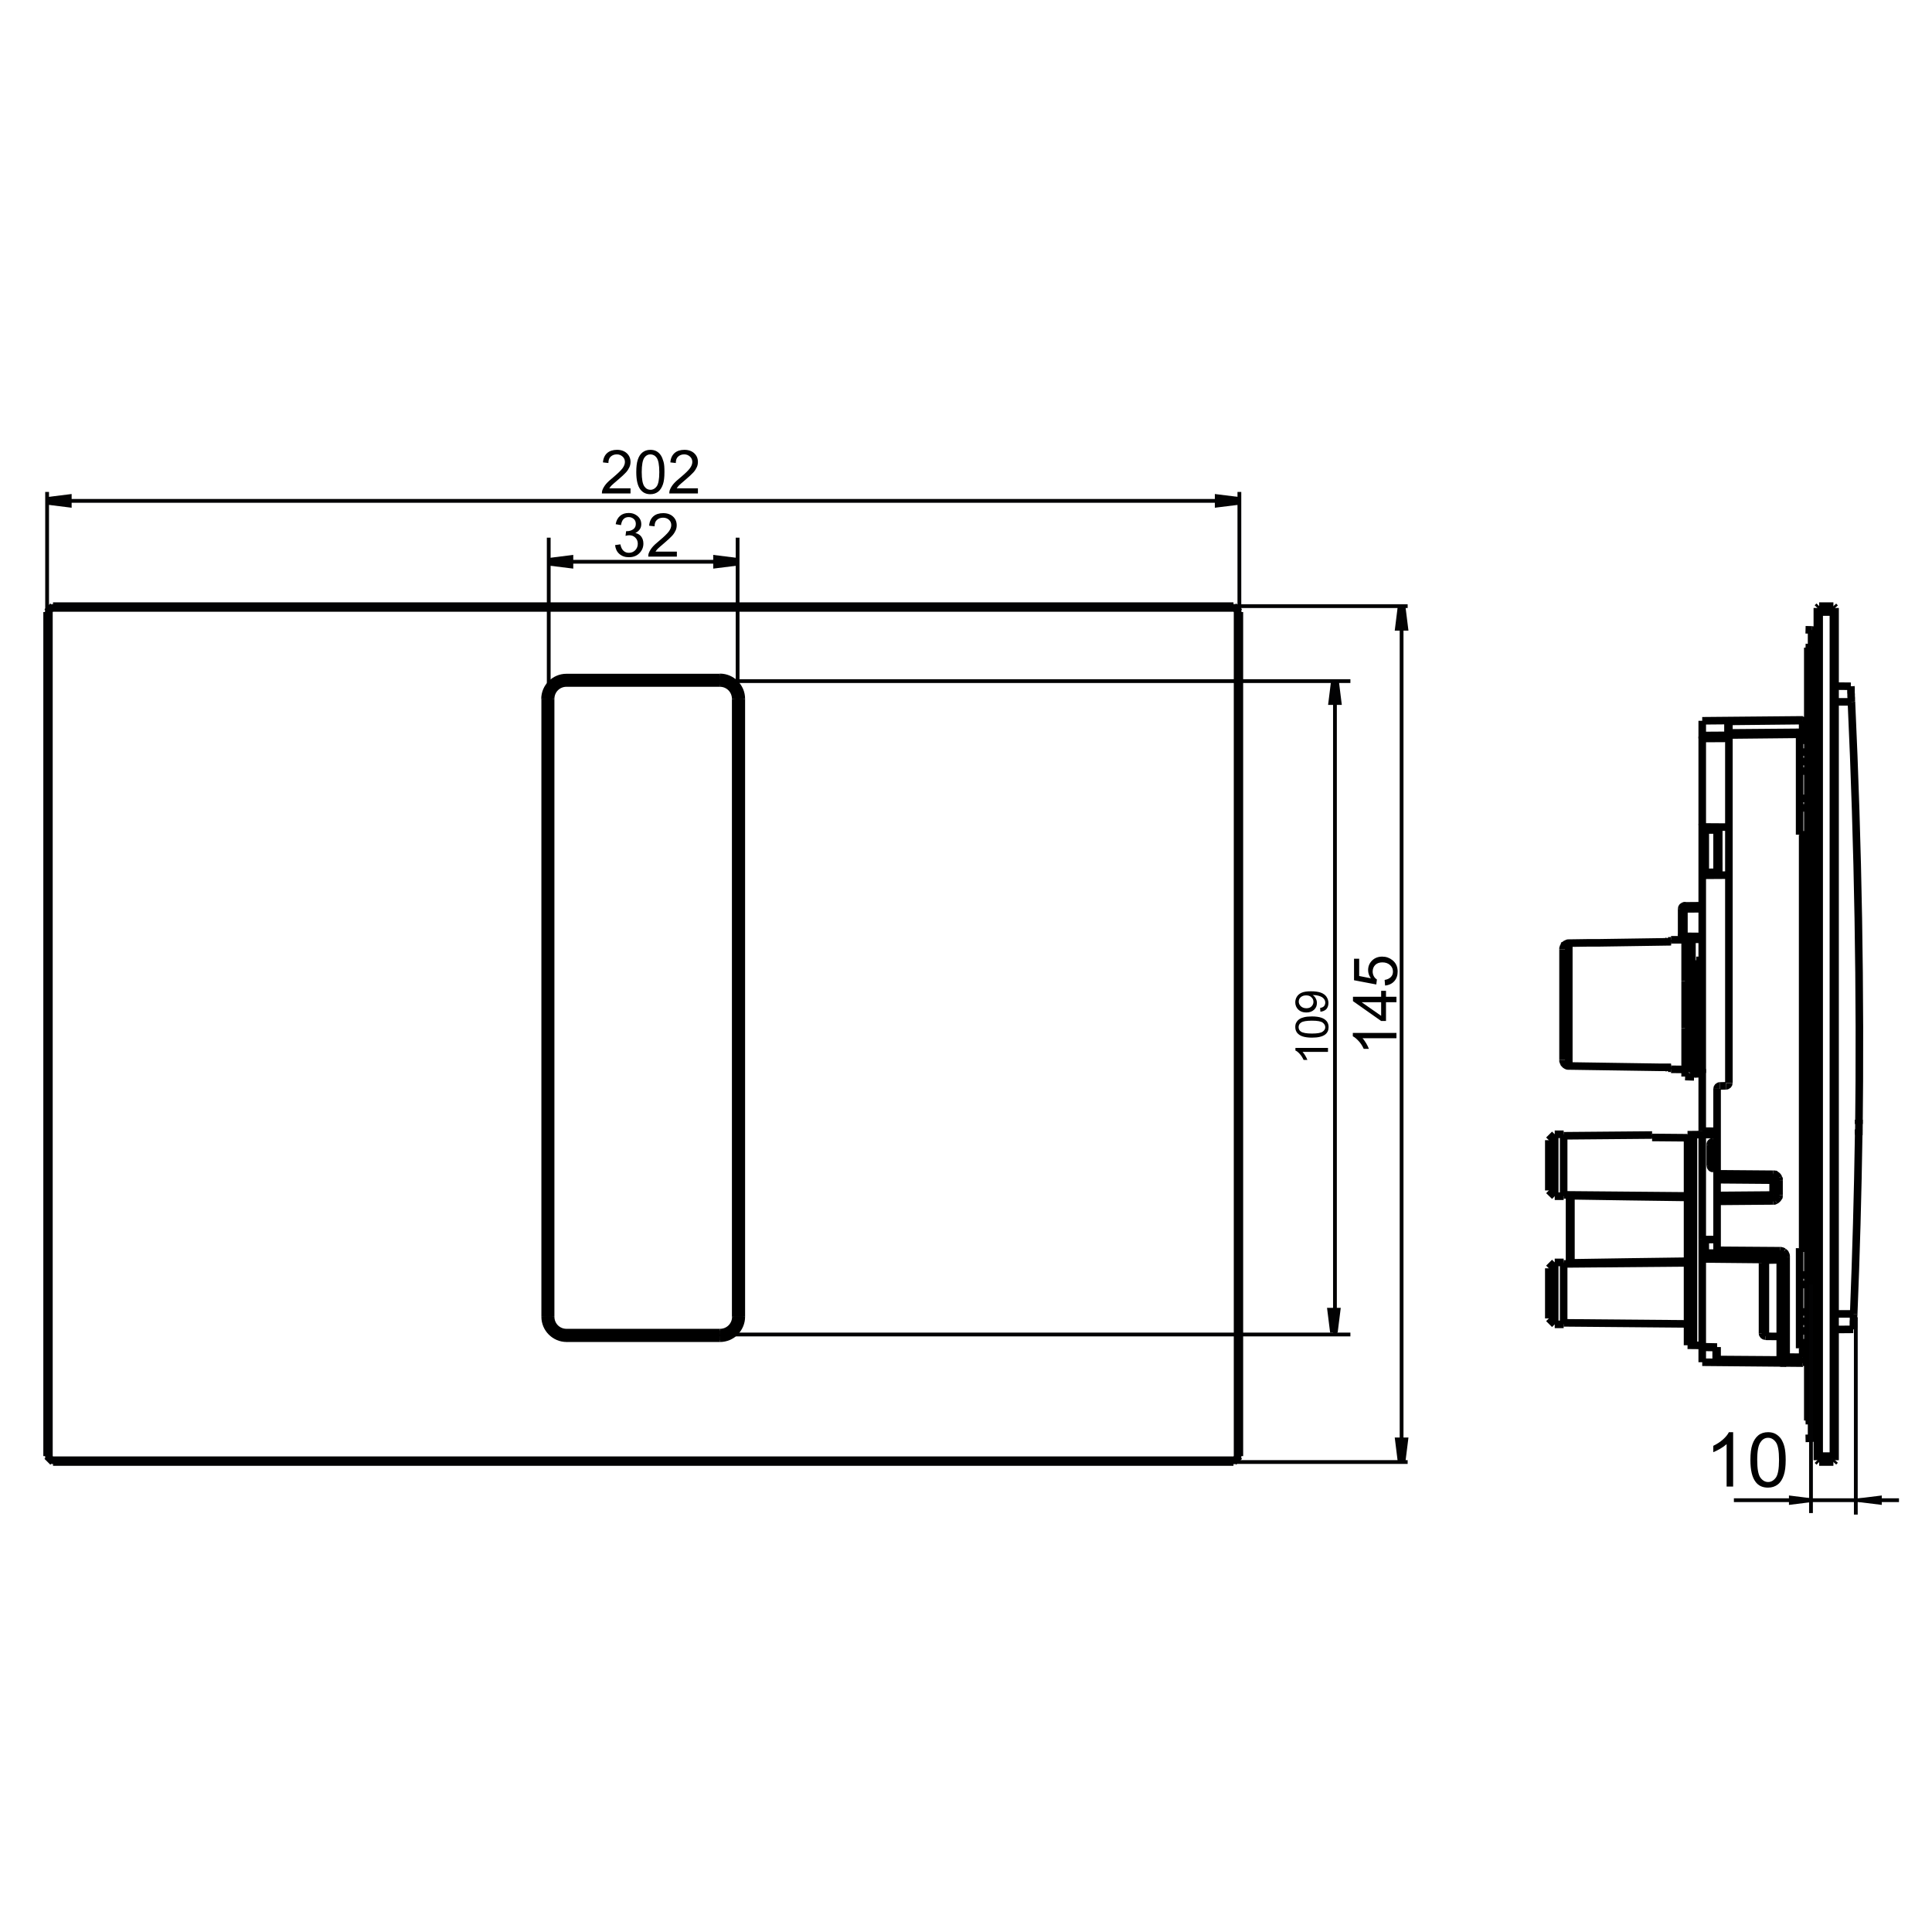 <?xml version="1.0" encoding="utf-8"?>
<!-- Generator: Adobe Illustrator 27.0.1, SVG Export Plug-In . SVG Version: 6.00 Build 0)  -->
<svg version="1.1" id="Ebene_1" xmlns="http://www.w3.org/2000/svg" xmlns:xlink="http://www.w3.org/1999/xlink" x="0px" y="0px"
	 viewBox="0 0 127.56 127.56" style="enable-background:new 0 0 127.56 127.56;" xml:space="preserve">
<style type="text/css">
	.st0{fill:none;stroke:#000000;stroke-width:0.5;stroke-miterlimit:2;}
	.st1{fill:#020203;}
	.st2{fill:none;stroke:#020203;stroke-width:0.5;stroke-miterlimit:2;}
	.st3{fill:none;stroke:#020203;stroke-width:0.25;stroke-miterlimit:2;}
	.st4{fill:none;stroke:#000000;stroke-width:0.75;stroke-miterlimit:2;}
	.st5{fill:none;stroke:#000000;stroke-miterlimit:2;}
</style>
<line class="st0" x1="102.65" y1="87.44" x2="103.24" y2="87.44"/>
<line class="st0" x1="102.65" y1="83.35" x2="103.24" y2="83.35"/>
<line class="st0" x1="102.65" y1="78.98" x2="103.24" y2="78.98"/>
<line class="st0" x1="102.65" y1="74.89" x2="103.24" y2="74.89"/>
<line class="st0" x1="110.13" y1="62.12" x2="110" y2="62.19"/>
<line class="st0" x1="110.13" y1="70.53" x2="110.33" y2="70.53"/>
<line class="st0" x1="103.24" y1="87.44" x2="103.24" y2="83.35"/>
<line class="st0" x1="103.24" y1="78.98" x2="103.24" y2="74.89"/>
<line class="st0" x1="111.26" y1="67.72" x2="111.61" y2="67.73"/>
<line class="st0" x1="110" y1="70.47" x2="110.13" y2="70.53"/>
<line class="st0" x1="111.26" y1="64.93" x2="111.61" y2="64.93"/>
<line class="st0" x1="111.26" y1="67.88" x2="111.26" y2="64.78"/>
<line class="st0" x1="110.33" y1="62.12" x2="110.13" y2="62.12"/>
<g>
	<path d="M41.63,32.24v0.34h-1.89c0-0.08,0.01-0.17,0.04-0.24c0.05-0.13,0.13-0.26,0.23-0.38s0.26-0.27,0.46-0.43
		c0.31-0.26,0.52-0.46,0.63-0.61s0.16-0.29,0.16-0.42c0-0.14-0.05-0.26-0.15-0.35S40.89,30,40.73,30c-0.17,0-0.3,0.05-0.41,0.15
		s-0.15,0.24-0.15,0.42l-0.36-0.04c0.02-0.27,0.12-0.48,0.28-0.62s0.38-0.21,0.65-0.21c0.27,0,0.49,0.08,0.65,0.23
		s0.24,0.34,0.24,0.57c0,0.11-0.02,0.23-0.07,0.34s-0.12,0.23-0.23,0.35s-0.29,0.29-0.54,0.5c-0.21,0.18-0.35,0.3-0.41,0.36
		s-0.11,0.13-0.15,0.19H41.63z"/>
	<path d="M42.01,31.17c0-0.34,0.03-0.61,0.1-0.82s0.17-0.37,0.31-0.48s0.31-0.17,0.52-0.17c0.15,0,0.29,0.03,0.4,0.09
		s0.21,0.15,0.29,0.27s0.13,0.26,0.18,0.43s0.06,0.39,0.06,0.68c0,0.34-0.03,0.61-0.1,0.81s-0.17,0.37-0.31,0.48
		s-0.31,0.17-0.52,0.17c-0.28,0-0.49-0.1-0.65-0.3C42.1,32.09,42.01,31.7,42.01,31.17z M42.37,31.17c0,0.47,0.06,0.78,0.17,0.94
		s0.25,0.23,0.41,0.23s0.3-0.08,0.41-0.23s0.17-0.47,0.17-0.94c0-0.47-0.06-0.78-0.17-0.94S43.1,30,42.94,30
		c-0.16,0-0.29,0.07-0.39,0.21C42.43,30.37,42.37,30.7,42.37,31.17z"/>
	<path d="M46.08,32.24v0.34h-1.89c0-0.08,0.01-0.17,0.04-0.24c0.05-0.13,0.13-0.26,0.23-0.38s0.26-0.27,0.46-0.43
		c0.31-0.26,0.52-0.46,0.63-0.61s0.16-0.29,0.16-0.42c0-0.14-0.05-0.26-0.15-0.35S45.34,30,45.18,30c-0.17,0-0.3,0.05-0.41,0.15
		s-0.15,0.24-0.15,0.42l-0.36-0.04c0.02-0.27,0.12-0.48,0.28-0.62s0.38-0.21,0.65-0.21c0.27,0,0.49,0.08,0.65,0.23
		s0.24,0.34,0.24,0.57c0,0.11-0.02,0.23-0.07,0.34s-0.12,0.23-0.23,0.35s-0.29,0.29-0.54,0.5c-0.21,0.18-0.35,0.3-0.41,0.36
		s-0.11,0.13-0.15,0.19H46.08z"/>
</g>
<polygon class="st1" points="3.11,33.07 4.48,32.9 4.48,33.24 "/>
<polygon class="st2" points="3.11,33.07 4.48,32.9 4.48,33.24 "/>
<polygon class="st1" points="81.83,33.07 80.46,33.24 80.46,32.9 "/>
<polygon class="st2" points="81.83,33.07 80.46,33.24 80.46,32.9 "/>
<g>
	<path d="M92.2,68.2v0.35h-2.24c0.08,0.08,0.16,0.2,0.24,0.33s0.14,0.26,0.18,0.37h-0.34c-0.09-0.2-0.2-0.37-0.34-0.52
		s-0.26-0.25-0.38-0.31V68.2H92.2z"/>
	<path d="M92.2,66.17h-0.69v1.24h-0.32l-1.86-1.31v-0.29h1.86v-0.39h0.32v0.39h0.69V66.17z M91.19,66.17H89.9l1.29,0.9V66.17z"/>
	<path d="M91.45,65.07l-0.03-0.37c0.18-0.03,0.31-0.09,0.41-0.19s0.14-0.22,0.14-0.36c0-0.17-0.06-0.31-0.19-0.43
		s-0.3-0.18-0.51-0.18c-0.2,0-0.36,0.06-0.47,0.17s-0.17,0.26-0.17,0.44c0,0.11,0.03,0.22,0.08,0.31s0.12,0.16,0.2,0.21l-0.04,0.33
		l-1.47-0.28v-1.42h0.34v1.14l0.77,0.15c-0.12-0.17-0.18-0.35-0.18-0.54c0-0.25,0.09-0.46,0.26-0.63s0.4-0.26,0.67-0.26
		c0.26,0,0.48,0.08,0.67,0.23c0.23,0.18,0.35,0.43,0.35,0.75c0,0.26-0.07,0.47-0.22,0.64S91.69,65.05,91.45,65.07z"/>
</g>
<polygon class="st1" points="92.54,40.02 92.71,41.39 92.37,41.39 "/>
<polygon class="st2" points="92.54,40.02 92.71,41.39 92.37,41.39 "/>
<polygon class="st1" points="92.54,96.53 92.37,95.16 92.71,95.16 "/>
<polygon class="st2" points="92.54,96.53 92.37,95.16 92.71,95.16 "/>
<g>
	<path d="M40.61,35.99l0.35-0.05c0.04,0.2,0.11,0.34,0.21,0.43s0.22,0.13,0.35,0.13c0.17,0,0.31-0.06,0.42-0.17s0.17-0.26,0.17-0.43
		c0-0.16-0.05-0.29-0.16-0.4s-0.24-0.16-0.4-0.16c-0.07,0-0.15,0.01-0.25,0.04l0.04-0.31c0.02,0,0.04,0,0.06,0
		c0.15,0,0.28-0.04,0.4-0.12s0.18-0.2,0.18-0.36c0-0.13-0.04-0.24-0.13-0.32s-0.2-0.13-0.34-0.13c-0.14,0-0.25,0.04-0.34,0.13
		S41.03,34.5,41,34.67l-0.35-0.06c0.04-0.24,0.14-0.42,0.29-0.55s0.34-0.19,0.57-0.19c0.16,0,0.3,0.03,0.43,0.1s0.23,0.16,0.3,0.27
		s0.1,0.24,0.1,0.37c0,0.12-0.03,0.24-0.1,0.34s-0.16,0.18-0.29,0.24c0.17,0.04,0.3,0.12,0.39,0.24s0.14,0.28,0.14,0.46
		c0,0.25-0.09,0.46-0.27,0.64s-0.41,0.26-0.69,0.26c-0.25,0-0.46-0.07-0.63-0.22S40.64,36.23,40.61,35.99z"/>
	<path d="M44.69,36.41v0.34h-1.89c0-0.08,0.01-0.17,0.04-0.24c0.05-0.13,0.13-0.26,0.23-0.38s0.26-0.27,0.46-0.43
		c0.31-0.26,0.52-0.46,0.63-0.61s0.16-0.29,0.16-0.42c0-0.14-0.05-0.26-0.15-0.35s-0.23-0.14-0.39-0.14c-0.17,0-0.3,0.05-0.41,0.15
		s-0.15,0.24-0.15,0.42l-0.36-0.04c0.02-0.27,0.12-0.48,0.28-0.62s0.38-0.21,0.65-0.21c0.27,0,0.49,0.08,0.65,0.23
		s0.24,0.34,0.24,0.57c0,0.11-0.02,0.23-0.07,0.34s-0.12,0.23-0.23,0.35s-0.29,0.29-0.54,0.5c-0.21,0.18-0.35,0.3-0.41,0.36
		s-0.11,0.13-0.15,0.19H44.69z"/>
</g>
<polygon class="st1" points="36.23,37.09 37.6,36.92 37.6,37.26 "/>
<polygon class="st2" points="36.23,37.09 37.6,36.92 37.6,37.26 "/>
<polygon class="st1" points="48.7,37.09 47.34,37.26 47.34,36.92 "/>
<polygon class="st2" points="48.7,37.09 47.34,37.26 47.34,36.92 "/>
<g>
	<path d="M87.68,69.19v0.26H86c0.06,0.06,0.12,0.15,0.18,0.25c0.06,0.1,0.11,0.2,0.14,0.28h-0.25c-0.07-0.15-0.15-0.28-0.25-0.39
		s-0.19-0.19-0.29-0.23v-0.17H87.68z"/>
	<path d="M86.62,68.51c-0.25,0-0.46-0.03-0.61-0.08c-0.16-0.05-0.27-0.13-0.36-0.23c-0.08-0.1-0.13-0.23-0.13-0.39
		c0-0.12,0.02-0.22,0.07-0.3c0.05-0.09,0.11-0.16,0.2-0.22c0.09-0.06,0.19-0.1,0.32-0.13c0.12-0.03,0.29-0.05,0.51-0.05
		c0.25,0,0.46,0.03,0.61,0.08c0.16,0.05,0.27,0.13,0.36,0.23c0.08,0.1,0.13,0.23,0.13,0.39c0,0.21-0.07,0.37-0.22,0.49
		C87.32,68.44,87.03,68.51,86.62,68.51z M86.62,68.24c0.35,0,0.59-0.04,0.7-0.12c0.12-0.08,0.18-0.18,0.18-0.3s-0.06-0.22-0.18-0.31
		c-0.12-0.08-0.35-0.12-0.7-0.12c-0.35,0-0.59,0.04-0.71,0.12c-0.12,0.08-0.17,0.18-0.17,0.31c0,0.12,0.05,0.22,0.15,0.29
		C86.03,68.2,86.27,68.24,86.62,68.24z"/>
	<path d="M87.18,66.8l-0.02-0.25c0.12-0.02,0.21-0.06,0.26-0.12c0.05-0.06,0.08-0.14,0.08-0.23c0-0.08-0.02-0.15-0.06-0.21
		c-0.04-0.06-0.09-0.11-0.15-0.15c-0.06-0.04-0.15-0.07-0.25-0.1c-0.11-0.03-0.21-0.04-0.32-0.04c-0.01,0-0.03,0-0.05,0
		c0.08,0.05,0.15,0.12,0.2,0.22c0.05,0.09,0.08,0.19,0.08,0.3c0,0.18-0.06,0.33-0.19,0.45s-0.3,0.18-0.51,0.18
		c-0.22,0-0.39-0.06-0.53-0.19c-0.13-0.13-0.2-0.29-0.2-0.48c0-0.14,0.04-0.27,0.11-0.38c0.08-0.12,0.18-0.2,0.32-0.26
		c0.14-0.06,0.34-0.09,0.6-0.09c0.27,0,0.49,0.03,0.66,0.09c0.16,0.06,0.29,0.15,0.37,0.27c0.08,0.12,0.13,0.26,0.13,0.41
		c0,0.17-0.05,0.31-0.14,0.41C87.48,66.72,87.35,66.78,87.18,66.8z M86.24,65.72c-0.15,0-0.27,0.04-0.36,0.12
		c-0.09,0.08-0.13,0.18-0.13,0.29c0,0.12,0.05,0.22,0.14,0.31c0.1,0.09,0.22,0.13,0.37,0.13c0.14,0,0.25-0.04,0.33-0.12
		c0.08-0.08,0.13-0.18,0.13-0.3c0-0.12-0.04-0.22-0.13-0.3C86.51,65.76,86.39,65.72,86.24,65.72z"/>
</g>
<polygon class="st2" points="88.07,87.96 87.9,86.6 88.24,86.6 "/>
<polygon class="st1" points="88.14,44.92 88.31,46.29 87.97,46.29 "/>
<polygon class="st2" points="88.14,44.92 88.31,46.29 87.97,46.29 "/>
<line class="st3" x1="3.11" y1="40.41" x2="3.11" y2="32.48"/>
<line class="st3" x1="81.44" y1="96.53" x2="92.94" y2="96.53"/>
<line class="st3" x1="47.54" y1="88.11" x2="89.16" y2="88.11"/>
<line class="st3" x1="36.23" y1="47.14" x2="36.23" y2="35.5"/>
<line class="st3" x1="48.7" y1="47.14" x2="48.7" y2="35.5"/>
<line class="st3" x1="47.54" y1="44.97" x2="89.16" y2="44.97"/>
<line class="st3" x1="81.44" y1="40.02" x2="92.94" y2="40.02"/>
<line class="st3" x1="36.86" y1="37.09" x2="47.86" y2="37.09"/>
<line class="st3" x1="3.11" y1="33.07" x2="81.83" y2="33.07"/>
<line class="st3" x1="81.83" y1="40.41" x2="81.83" y2="32.48"/>
<line class="st3" x1="88.14" y1="88.06" x2="88.14" y2="44.92"/>
<line class="st3" x1="92.54" y1="96.53" x2="92.54" y2="40.02"/>
<line class="st0" x1="117.93" y1="89.99" x2="117.54" y2="89.99"/>
<line class="st0" x1="117.54" y1="88.24" x2="116.56" y2="88.23"/>
<line class="st0" x1="117.54" y1="83.18" x2="116.56" y2="83.2"/>
<line class="st0" x1="109.08" y1="74.94" x2="103.24" y2="74.99"/>
<line class="st0" x1="112.39" y1="74.68" x2="113.37" y2="74.69"/>
<line class="st0" x1="111.85" y1="70.91" x2="112.4" y2="70.88"/>
<line class="st0" x1="110.33" y1="70.6" x2="111.26" y2="70.61"/>
<line class="st0" x1="111.26" y1="71.08" x2="111.85" y2="71.1"/>
<line class="st0" x1="103.2" y1="69.97" x2="103.2" y2="62.68"/>
<line class="st0" x1="103.58" y1="62.27" x2="103.58" y2="70.38"/>
<line class="st0" x1="111.26" y1="67.88" x2="111.61" y2="67.88"/>
<line class="st0" x1="109.08" y1="75.1" x2="109.08" y2="74.94"/>
<line class="st0" x1="111.26" y1="64.78" x2="111.61" y2="64.78"/>
<line class="st0" x1="110.33" y1="62.05" x2="110.33" y2="62.18"/>
<line class="st0" x1="110.33" y1="70.47" x2="110.33" y2="70.6"/>
<line class="st0" x1="111.26" y1="71.08" x2="111.26" y2="67.88"/>
<line class="st0" x1="111.26" y1="64.78" x2="111.26" y2="62.01"/>
<line class="st0" x1="111.85" y1="70.6" x2="111.85" y2="71.1"/>
<line class="st0" x1="110.33" y1="62.05" x2="111.26" y2="62.05"/>
<line class="st0" x1="112.39" y1="81.84" x2="112.39" y2="74.68"/>
<line class="st0" x1="118.82" y1="89.02" x2="118.82" y2="82.41"/>
<line class="st0" x1="118.82" y1="55.11" x2="118.82" y2="48.51"/>
<path class="st0" d="M119.19,90.1c-0.03-0.06-0.1-0.1-0.17-0.1"/>
<polyline class="st0" points="103.58,62.27 104.26,62.26 104.93,62.25 105.61,62.25 106.28,62.24 106.96,62.23 107.63,62.22 
	108.31,62.21 108.98,62.2 109.65,62.19 110.33,62.18 "/>
<polyline class="st0" points="110.33,70.47 109.65,70.47 108.98,70.46 108.31,70.45 107.63,70.44 106.96,70.43 106.28,70.42 
	105.61,70.41 104.93,70.4 104.26,70.39 103.58,70.38 "/>
<polyline class="st0" points="103.2,69.97 103.2,70 103.2,70.02 103.2,70.05 103.21,70.08 103.22,70.1 103.23,70.13 103.24,70.15 
	103.24,70.15 103.25,70.17 103.26,70.2 103.28,70.22 103.29,70.24 103.31,70.26 103.31,70.26 103.33,70.28 103.35,70.3 
	103.37,70.31 103.39,70.32 103.41,70.34 103.43,70.35 103.46,70.36 103.48,70.37 103.5,70.37 103.51,70.37 103.54,70.38 
	103.56,70.38 103.58,70.38 "/>
<polyline class="st0" points="103.58,62.27 103.56,62.27 103.54,62.28 103.51,62.28 103.5,62.28 103.48,62.29 103.46,62.3 
	103.43,62.31 103.41,62.32 103.39,62.33 103.37,62.34 103.35,62.36 103.33,62.38 103.31,62.39 103.31,62.4 103.29,62.42 
	103.28,62.44 103.26,62.46 103.25,62.48 103.24,62.5 103.24,62.51 103.23,62.53 103.22,62.55 103.21,62.58 103.2,62.61 103.2,62.63 
	103.2,62.66 103.2,62.68 "/>
<line class="st2" x1="3.5" y1="96.53" x2="3.11" y2="96.14"/>
<line class="st2" x1="3.11" y1="40.41" x2="3.5" y2="40.02"/>
<line class="st2" x1="3.11" y1="40.41" x2="3.11" y2="96.14"/>
<line class="st2" x1="3.23" y1="40.3" x2="3.23" y2="96.26"/>
<line class="st2" x1="3.5" y1="96.53" x2="81.44" y2="96.53"/>
<line class="st2" x1="3.38" y1="96.41" x2="81.55" y2="96.41"/>
<line class="st4" x1="47.54" y1="88.23" x2="37.4" y2="88.23"/>
<line class="st4" x1="47.54" y1="88.11" x2="37.4" y2="88.11"/>
<line class="st4" x1="36.12" y1="86.94" x2="36.23" y2="86.94"/>
<line class="st4" x1="36.12" y1="86.94" x2="36.12" y2="46.14"/>
<line class="st4" x1="36.23" y1="86.94" x2="36.23" y2="46.14"/>
<line class="st4" x1="37.4" y1="44.86" x2="37.4" y2="44.97"/>
<line class="st4" x1="37.4" y1="88.23" x2="37.4" y2="88.11"/>
<line class="st4" x1="47.54" y1="44.86" x2="47.54" y2="44.97"/>
<line class="st4" x1="47.54" y1="88.23" x2="47.54" y2="88.11"/>
<line class="st4" x1="48.7" y1="46.14" x2="48.7" y2="86.94"/>
<line class="st4" x1="48.82" y1="46.14" x2="48.82" y2="86.94"/>
<line class="st4" x1="48.82" y1="46.14" x2="48.7" y2="46.14"/>
<line class="st4" x1="36.12" y1="46.14" x2="36.23" y2="46.14"/>
<line class="st4" x1="37.4" y1="44.97" x2="47.54" y2="44.97"/>
<line class="st4" x1="37.4" y1="44.86" x2="47.54" y2="44.86"/>
<line class="st2" x1="81.55" y1="40.14" x2="3.38" y2="40.14"/>
<line class="st2" x1="81.44" y1="40.02" x2="3.5" y2="40.02"/>
<line class="st2" x1="81.71" y1="96.26" x2="81.71" y2="40.3"/>
<line class="st2" x1="81.83" y1="96.14" x2="81.83" y2="40.41"/>
<line class="st2" x1="81.44" y1="96.53" x2="81.83" y2="96.14"/>
<line class="st2" x1="81.83" y1="40.41" x2="81.44" y2="40.02"/>
<line class="st2" x1="121.05" y1="96.53" x2="120.11" y2="96.53"/>
<line class="st0" x1="121.05" y1="96.14" x2="120.11" y2="96.14"/>
<line class="st0" x1="102.26" y1="87.05" x2="102.65" y2="87.44"/>
<line class="st0" x1="120.11" y1="40.02" x2="119.99" y2="40.14"/>
<line class="st2" x1="119.99" y1="96.41" x2="120.11" y2="96.53"/>
<line class="st0" x1="102.26" y1="78.6" x2="102.65" y2="78.98"/>
<line class="st0" x1="121.05" y1="40.41" x2="121.16" y2="40.3"/>
<line class="st0" x1="121.16" y1="96.26" x2="121.05" y2="96.14"/>
<line class="st0" x1="102.26" y1="75.28" x2="102.26" y2="78.6"/>
<line class="st0" x1="102.26" y1="83.74" x2="102.26" y2="87.05"/>
<line class="st0" x1="102.65" y1="74.89" x2="102.65" y2="78.98"/>
<line class="st0" x1="102.65" y1="83.35" x2="102.65" y2="87.44"/>
<line class="st0" x1="102.26" y1="75.28" x2="102.65" y2="74.89"/>
<line class="st0" x1="102.26" y1="83.74" x2="102.65" y2="83.35"/>
<line class="st0" x1="119.99" y1="96.41" x2="119.99" y2="40.14"/>
<line class="st0" x1="120.11" y1="96.14" x2="120.11" y2="40.41"/>
<line class="st0" x1="121.05" y1="40.41" x2="121.05" y2="96.14"/>
<line class="st0" x1="121.16" y1="40.14" x2="121.16" y2="96.41"/>
<line class="st0" x1="121.05" y1="40.41" x2="120.11" y2="40.41"/>
<line class="st0" x1="121.05" y1="40.02" x2="120.11" y2="40.02"/>
<line class="st0" x1="120.11" y1="96.14" x2="119.99" y2="96.26"/>
<line class="st2" x1="121.05" y1="96.53" x2="121.16" y2="96.41"/>
<line class="st0" x1="119.99" y1="40.3" x2="120.11" y2="40.41"/>
<line class="st0" x1="121.16" y1="40.14" x2="121.05" y2="40.02"/>
<path class="st4" d="M36.12,86.94c0,0.71,0.58,1.29,1.29,1.29"/>
<path class="st4" d="M48.44,87.85c0.24-0.24,0.38-0.57,0.38-0.91 M47.54,88.23c0.34,0,0.67-0.14,0.91-0.38"/>
<path class="st4" d="M47.54,88.11c0.65,0,1.17-0.52,1.17-1.17"/>
<path class="st4" d="M36.23,86.94c0,0.65,0.52,1.17,1.17,1.17"/>
<path class="st4" d="M48.82,46.14c0-0.71-0.58-1.29-1.29-1.29"/>
<path class="st4" d="M37.4,44.86c-0.71,0-1.29,0.58-1.29,1.29"/>
<path class="st4" d="M48.7,46.14c0-0.65-0.52-1.17-1.17-1.17"/>
<path class="st4" d="M37.4,44.97c-0.65,0-1.17,0.52-1.17,1.17"/>
<polyline class="st0" points="111.85,70.87 111.9,70.87 111.96,70.86 112.01,70.86 112.06,70.86 112.12,70.86 112.17,70.85 
	112.23,70.85 112.28,70.85 112.33,70.85 112.39,70.84 "/>
<line class="st4" x1="36.55" y1="68.94" x2="36.56" y2="68.94"/>
<line class="st0" x1="119.61" y1="94.96" x2="119.21" y2="94.97"/>
<line class="st0" x1="119.61" y1="93.79" x2="119.21" y2="93.8"/>
<line class="st0" x1="119.99" y1="93.79" x2="119.61" y2="93.79"/>
<line class="st0" x1="119.21" y1="88.65" x2="118.82" y2="88.66"/>
<line class="st0" x1="119.21" y1="87.87" x2="118.82" y2="87.88"/>
<line class="st0" x1="121.16" y1="87.78" x2="122.36" y2="87.77"/>
<line class="st0" x1="112.39" y1="88.83" x2="112.43" y2="88.83"/>
<line class="st0" x1="119.21" y1="89.61" x2="119.02" y2="89.61"/>
<line class="st0" x1="117.93" y1="89.6" x2="117.73" y2="89.6"/>
<line class="st0" x1="119.02" y1="90" x2="112.39" y2="89.94"/>
<line class="st0" x1="117.54" y1="89.79" x2="113.37" y2="89.76"/>
<line class="st0" x1="119.02" y1="89.61" x2="117.93" y2="89.6"/>
<line class="st0" x1="112.59" y1="88.96" x2="113.37" y2="88.97"/>
<line class="st0" x1="118.82" y1="89.02" x2="119.21" y2="89.02"/>
<line class="st0" x1="111.42" y1="88.82" x2="112.39" y2="88.83"/>
<line class="st0" x1="118.82" y1="88.82" x2="119.21" y2="88.83"/>
<line class="st0" x1="113.37" y1="88.94" x2="112.59" y2="88.92"/>
<line class="st0" x1="118.82" y1="86.62" x2="119.21" y2="86.62"/>
<line class="st0" x1="121.16" y1="86.75" x2="122.39" y2="86.75"/>
<line class="st0" x1="111.42" y1="87.41" x2="103.24" y2="87.34"/>
<line class="st0" x1="111.42" y1="83.38" x2="103.24" y2="83.45"/>
<line class="st0" x1="119.21" y1="84.81" x2="118.82" y2="84.81"/>
<line class="st0" x1="119.21" y1="82.41" x2="118.82" y2="82.41"/>
<line class="st0" x1="112.39" y1="81.84" x2="113.37" y2="81.84"/>
<line class="st0" x1="117.54" y1="83.17" x2="117.6" y2="83.17"/>
<line class="st0" x1="117.93" y1="82.97" x2="117.73" y2="82.97"/>
<line class="st0" x1="117.54" y1="83.17" x2="112.39" y2="83.12"/>
<line class="st0" x1="112.39" y1="82.73" x2="117.54" y2="82.78"/>
<line class="st0" x1="113.37" y1="82.55" x2="117.54" y2="82.58"/>
<line class="st0" x1="117.07" y1="79.29" x2="113.37" y2="79.32"/>
<line class="st0" x1="117.07" y1="79.09" x2="113.37" y2="79.12"/>
<line class="st0" x1="113.37" y1="78.93" x2="117.07" y2="78.9"/>
<line class="st0" x1="117.07" y1="78.9" x2="117.46" y2="78.9"/>
<line class="st0" x1="111.42" y1="78.96" x2="103.24" y2="78.89"/>
<line class="st0" x1="117.07" y1="77.92" x2="117.46" y2="77.92"/>
<line class="st0" x1="113.37" y1="77.15" x2="113.11" y2="77.15"/>
<line class="st0" x1="113.37" y1="77.05" x2="113.11" y2="77.05"/>
<line class="st0" x1="112.92" y1="76.95" x2="113.01" y2="76.95"/>
<line class="st0" x1="113.11" y1="77.04" x2="113.37" y2="77.04"/>
<line class="st0" x1="113.37" y1="77.89" x2="117.07" y2="77.92"/>
<line class="st0" x1="113.37" y1="77.69" x2="117.07" y2="77.72"/>
<line class="st0" x1="113.37" y1="77.5" x2="117.07" y2="77.53"/>
<line class="st0" x1="113.14" y1="76.99" x2="113.37" y2="76.99"/>
<line class="st0" x1="113.02" y1="76.89" x2="113.37" y2="76.89"/>
<line class="st0" x1="113.37" y1="75.65" x2="113.02" y2="75.66"/>
<line class="st0" x1="113.37" y1="75.56" x2="113.14" y2="75.56"/>
<line class="st0" x1="111.42" y1="74.92" x2="112.39" y2="74.91"/>
<line class="st0" x1="112.92" y1="75.58" x2="113.01" y2="75.58"/>
<line class="st0" x1="113.37" y1="75.49" x2="113.11" y2="75.49"/>
<line class="st0" x1="113.11" y1="75.48" x2="113.37" y2="75.48"/>
<line class="st0" x1="113.11" y1="75.38" x2="113.37" y2="75.38"/>
<line class="st0" x1="113.37" y1="74.91" x2="112.39" y2="74.91"/>
<line class="st0" x1="111.42" y1="75.12" x2="109.08" y2="75.1"/>
<line class="st0" x1="122.73" y1="73.93" x2="122.73" y2="73.93"/>
<line class="st0" x1="113.96" y1="71.69" x2="113.56" y2="71.7"/>
<line class="st0" x1="111.71" y1="70.6" x2="111.99" y2="70.6"/>
<line class="st0" x1="111.71" y1="70.56" x2="111.99" y2="70.56"/>
<line class="st0" x1="111.96" y1="70.61" x2="111.98" y2="70.62"/>
<line class="st0" x1="103.63" y1="78.89" x2="103.63" y2="83.44"/>
<line class="st0" x1="103.72" y1="78.95" x2="103.72" y2="83.38"/>
<line class="st0" x1="113.01" y1="75.58" x2="113.02" y2="75.58"/>
<line class="st0" x1="112.39" y1="70.83" x2="112.29" y2="70.77"/>
<line class="st0" x1="112.08" y1="70.63" x2="112.39" y2="70.81"/>
<line class="st0" x1="112.08" y1="70.64" x2="112.12" y2="70.67"/>
<line class="st0" x1="112.12" y1="70.67" x2="112.28" y2="70.77"/>
<line class="st0" x1="112.28" y1="70.77" x2="112.39" y2="70.85"/>
<line class="st0" x1="113.11" y1="75.48" x2="113.11" y2="75.49"/>
<line class="st0" x1="112.2" y1="63.5" x2="112.39" y2="63.5"/>
<line class="st0" x1="111.99" y1="63.41" x2="112.39" y2="63.41"/>
<line class="st0" x1="111.03" y1="61.64" x2="111.04" y2="61.74"/>
<polyline class="st0" points="111.03,61.64 111.04,61.74 111.08,61.86 "/>
<line class="st0" x1="110.13" y1="62.12" x2="110.13" y2="62.18"/>
<line class="st0" x1="110.13" y1="70.53" x2="110.13" y2="70.47"/>
<line class="st0" x1="111.03" y1="61.64" x2="111.03" y2="60.01"/>
<line class="st0" x1="111.18" y1="61.82" x2="111.18" y2="60.01"/>
<line class="st0" x1="111.42" y1="88.82" x2="111.42" y2="74.92"/>
<line class="st0" x1="111.61" y1="70.5" x2="111.61" y2="62.01"/>
<line class="st0" x1="111.71" y1="70.56" x2="111.71" y2="62.01"/>
<line class="st0" x1="111.81" y1="88.83" x2="111.81" y2="74.91"/>
<line class="st0" x1="111.99" y1="70.56" x2="111.99" y2="63.41"/>
<line class="st0" x1="112.39" y1="62.02" x2="111.27" y2="62.01"/>
<line class="st0" x1="112.39" y1="61.83" x2="111.18" y2="61.82"/>
<line class="st0" x1="112.08" y1="70.59" x2="112.08" y2="63.48"/>
<line class="st0" x1="112.39" y1="89.94" x2="112.39" y2="88.83"/>
<line class="st0" x1="112.39" y1="88.73" x2="112.39" y2="81.84"/>
<line class="st0" x1="112.39" y1="74.68" x2="112.39" y2="47.59"/>
<line class="st0" x1="112.59" y1="82.73" x2="112.59" y2="81.84"/>
<line class="st0" x1="112.59" y1="57.6" x2="112.59" y2="54.8"/>
<line class="st0" x1="112.92" y1="76.95" x2="112.92" y2="75.58"/>
<line class="st0" x1="113.01" y1="76.95" x2="113.01" y2="75.58"/>
<line class="st0" x1="113.02" y1="75.58" x2="113.02" y2="76.95"/>
<line class="st0" x1="113.31" y1="89.95" x2="113.31" y2="88.97"/>
<line class="st0" x1="113.37" y1="54.61" x2="113.37" y2="57.78"/>
<line class="st0" x1="113.37" y1="89.95" x2="113.37" y2="88.94"/>
<line class="st0" x1="113.37" y1="82.74" x2="113.37" y2="71.89"/>
<line class="st0" x1="113.46" y1="57.09" x2="113.46" y2="57.78"/>
<line class="st0" x1="113.48" y1="54.61" x2="113.48" y2="57.78"/>
<line class="st0" x1="114.09" y1="48.55" x2="114.09" y2="47.57"/>
<line class="st0" x1="114.15" y1="71.49" x2="114.15" y2="47.57"/>
<line class="st0" x1="111.98" y1="70.62" x2="111.98" y2="70.61"/>
<line class="st0" x1="112.28" y1="70.77" x2="112.29" y2="70.77"/>
<line class="st0" x1="112.08" y1="70.64" x2="112.08" y2="70.64"/>
<line class="st0" x1="111.18" y1="60.01" x2="112.39" y2="60"/>
<line class="st0" x1="111.22" y1="59.81" x2="112.39" y2="59.8"/>
<line class="st0" x1="111.11" y1="61.92" x2="111.11" y2="61.92"/>
<line class="st0" x1="111.08" y1="61.86" x2="111.11" y2="61.92"/>
<polyline class="st0" points="111.04,61.74 111.08,61.87 111.11,61.92 "/>
<line class="st0" x1="116.37" y1="88.03" x2="116.37" y2="83.4"/>
<line class="st0" x1="116.56" y1="88.23" x2="116.56" y2="83.2"/>
<line class="st0" x1="114.15" y1="57.78" x2="112.59" y2="57.79"/>
<line class="st0" x1="112.59" y1="57.6" x2="113.37" y2="57.59"/>
<line class="st0" x1="112.39" y1="57.6" x2="112.59" y2="57.6"/>
<line class="st0" x1="113.46" y1="57.09" x2="113.37" y2="57.09"/>
<line class="st0" x1="117.07" y1="77.92" x2="117.07" y2="78.9"/>
<line class="st0" x1="117.27" y1="78.9" x2="117.27" y2="77.92"/>
<line class="st0" x1="117.46" y1="78.9" x2="117.46" y2="77.92"/>
<line class="st0" x1="117.54" y1="83.17" x2="117.54" y2="83.18"/>
<line class="st0" x1="117.54" y1="88.24" x2="117.54" y2="89.79"/>
<line class="st0" x1="117.54" y1="88.24" x2="117.54" y2="83.18"/>
<line class="st0" x1="117.73" y1="82.97" x2="117.73" y2="89.79"/>
<line class="st0" x1="117.93" y1="82.97" x2="117.93" y2="89.6"/>
<line class="st0" x1="113.01" y1="76.95" x2="113.02" y2="76.95"/>
<line class="st0" x1="113.11" y1="77.05" x2="113.11" y2="77.04"/>
<line class="st0" x1="112.39" y1="54.8" x2="112.59" y2="54.8"/>
<line class="st0" x1="118.82" y1="55.11" x2="119.21" y2="55.12"/>
<line class="st0" x1="112.59" y1="54.8" x2="113.37" y2="54.8"/>
<line class="st0" x1="112.59" y1="54.6" x2="114.15" y2="54.61"/>
<line class="st0" x1="119.02" y1="89.61" x2="119.02" y2="89.02"/>
<line class="st0" x1="119.02" y1="82.41" x2="119.02" y2="55.12"/>
<line class="st0" x1="119.02" y1="48.51" x2="119.02" y2="48.48"/>
<line class="st0" x1="119.02" y1="48.35" x2="119.02" y2="47.58"/>
<line class="st5" x1="119.61" y1="42.76" x2="119.61" y2="93.79"/>
<line class="st0" x1="118.82" y1="52.72" x2="119.21" y2="52.71"/>
<line class="st0" x1="122.71" y1="74.58" x2="122.71" y2="74.86"/>
<line class="st0" x1="122.73" y1="73.93" x2="122.73" y2="74.21"/>
<line class="st0" x1="119.21" y1="50.91" x2="118.82" y2="50.91"/>
<line class="st0" x1="112.39" y1="48.76" x2="114.15" y2="48.75"/>
<line class="st0" x1="118.82" y1="48.7" x2="119.21" y2="48.7"/>
<line class="st0" x1="119.21" y1="48.51" x2="118.82" y2="48.51"/>
<line class="st0" x1="114.12" y1="48.55" x2="112.59" y2="48.56"/>
<line class="st0" x1="119.02" y1="48.48" x2="114.15" y2="48.53"/>
<line class="st0" x1="119.02" y1="48.35" x2="114.15" y2="48.39"/>
<line class="st0" x1="114.15" y1="47.63" x2="119.02" y2="47.58"/>
<line class="st0" x1="112.39" y1="47.59" x2="119.02" y2="47.53"/>
<line class="st0" x1="119.21" y1="48.48" x2="119.02" y2="48.48"/>
<line class="st0" x1="118.82" y1="49.65" x2="119.21" y2="49.66"/>
<line class="st0" x1="118.82" y1="48.87" x2="119.21" y2="48.88"/>
<line class="st0" x1="121.16" y1="46.34" x2="122.24" y2="46.34"/>
<line class="st0" x1="121.16" y1="45.3" x2="122.2" y2="45.31"/>
<line class="st0" x1="119.99" y1="42.76" x2="119.61" y2="42.76"/>
<line class="st0" x1="119.21" y1="42.75" x2="119.61" y2="42.76"/>
<line class="st0" x1="119.21" y1="41.58" x2="119.61" y2="41.59"/>
<path class="st0" d="M122.39,86.75c0.16-3.96,0.27-7.92,0.33-11.89"/>
<path class="st0" d="M122.24,46.34c0.44,9.53,0.61,19.07,0.49,28.61"/>
<path class="st0" d="M111.42,83.27c-2.57,0.03-5.13,0.07-7.7,0.11"/>
<path class="st0" d="M117.54,83.17c0-0.08,0-0.16,0-0.24"/>
<path class="st0" d="M112.15,70.68c-0.02-0.01-0.04-0.03-0.07-0.04"/>
<path class="st0" d="M112.22,70.72c-0.02-0.01-0.05-0.03-0.07-0.04"/>
<path class="st0" d="M112.29,70.77c-0.02-0.01-0.05-0.03-0.07-0.04"/>
<path class="st0" d="M103.72,83.38c0,0.02,0,0.04,0,0.06"/>
<path class="st0" d="M117.85,82.74c-0.02-0.03-0.05-0.06-0.08-0.08"/>
<path class="st0" d="M119.61,94.96c0.21,0,0.38-0.18,0.38-0.39"/>
<path class="st0" d="M116.37,88.03c0,0.11,0.09,0.19,0.19,0.19"/>
<path class="st0" d="M116.56,83.2c-0.11,0-0.19,0.09-0.19,0.19"/>
<path class="st0" d="M117.73,88.44c0-0.11-0.09-0.19-0.19-0.19"/>
<path class="st0" d="M117.54,83.18c0.11,0,0.19-0.09,0.19-0.19"/>
<path class="st0" d="M117.73,89.79c0,0.11,0.09,0.19,0.19,0.19"/>
<path class="st0" d="M119.21,90.19c0-0.11-0.09-0.19-0.19-0.19"/>
<path class="st0" d="M117.73,82.97c0-0.11-0.09-0.19-0.19-0.19"/>
<path class="st0" d="M112.39,88.73c0,0.11,0.09,0.19,0.19,0.19"/>
<path class="st0" d="M119.02,48.48c0-0.02,0-0.03,0-0.05"/>
<path class="st0" d="M119.02,48.44c0-0.03,0-0.06,0-0.09"/>
<path class="st0" d="M113.14,75.56c-0.01,0-0.02,0-0.03,0"/>
<path class="st0" d="M113.12,75.56c-0.01,0-0.02,0-0.04,0"/>
<path class="st0" d="M113.02,76.98c0.04,0,0.08,0,0.13,0"/>
<path class="st0" d="M113.08,75.56c-0.02,0-0.04,0-0.06,0"/>
<path class="st0" d="M117.22,79.26c0.09-0.04,0.17-0.12,0.21-0.21"/>
<path class="st0" d="M117.43,77.77c-0.04-0.1-0.11-0.17-0.21-0.21"/>
<path class="st0" d="M112.02,70.57c-0.01,0-0.02-0.01-0.03-0.01"/>
<path class="st0" d="M113.96,71.69c0.11,0,0.19-0.09,0.19-0.19"/>
<path class="st0" d="M113.56,71.7c-0.11,0-0.19,0.09-0.19,0.19"/>
<path class="st0" d="M112.08,70.63c-0.03-0.02-0.06-0.03-0.1-0.03"/>
<path class="st0" d="M117.27,77.92c0-0.11-0.09-0.19-0.19-0.19"/>
<path class="st0" d="M117.07,79.09c0.11,0,0.19-0.09,0.19-0.19"/>
<path class="st0" d="M112.97,75.44c-0.04,0.04-0.06,0.09-0.06,0.14 M113.11,75.38c-0.05,0-0.1,0.02-0.14,0.06"/>
<path class="st0" d="M112.97,77.09c0.04,0.04,0.09,0.06,0.14,0.06 M112.92,76.95c0,0.05,0.02,0.1,0.06,0.14"/>
<path class="st0" d="M112.07,70.62c-0.01,0-0.01-0.01-0.02-0.01"/>
<path class="st0" d="M112.08,70.63c0,0-0.01,0-0.01-0.01"/>
<path class="st0" d="M112.02,70.61c-0.01,0-0.02,0-0.03,0"/>
<path class="st0" d="M112.02,70.62c-0.01,0-0.02,0-0.03,0"/>
<path class="st0" d="M111.91,70.6c0.01,0,0.01,0.01,0.02,0.01"/>
<path class="st0" d="M111.61,70.5c0,0.05,0.04,0.1,0.1,0.1"/>
<path class="st0" d="M113.02,76.95c0,0.05,0.04,0.09,0.09,0.09"/>
<path class="st0" d="M113.11,75.49c-0.05,0-0.09,0.04-0.09,0.09"/>
<path class="st0" d="M113.04,77.02c0.02,0.02,0.04,0.03,0.07,0.03 M113.01,76.95c0,0.03,0.01,0.05,0.03,0.07"/>
<path class="st0" d="M113.04,75.51c-0.02,0.02-0.03,0.04-0.03,0.07 M113.11,75.48c-0.03,0-0.05,0.01-0.07,0.03"/>
<line class="st0" x1="113.02" y1="75.58" x2="113.02" y2="75.58"/>
<line class="st0" x1="113.02" y1="76.95" x2="113.02" y2="76.95"/>
<line class="st0" x1="113.11" y1="75.49" x2="113.11" y2="75.49"/>
<line class="st0" x1="113.11" y1="77.04" x2="113.11" y2="77.04"/>
<path class="st0" d="M111.13,61.82c0,0.02,0,0.04,0.01,0.06"/>
<path class="st0" d="M111.13,61.88c0,0.01,0.01,0.02,0.01,0.03"/>
<path class="st0" d="M111.19,61.99c0.01,0,0.02,0.01,0.02,0.01"/>
<path class="st0" d="M111.13,61.94c0.01,0.01,0.02,0.02,0.03,0.02"/>
<path class="st0" d="M111.21,62c0.02,0.01,0.03,0.01,0.05,0.01"/>
<path class="st0" d="M111.15,61.97c0.01,0.01,0.02,0.02,0.04,0.02"/>
<path class="st0" d="M111.22,59.81c-0.11,0-0.19,0.09-0.19,0.19"/>
<path class="st0" d="M112.39,54.41c0,0.11,0.09,0.19,0.19,0.19"/>
<path class="st0" d="M112.59,57.79c-0.11,0-0.19,0.09-0.19,0.19"/>
<path class="st0" d="M111.11,61.92c0.04,0.05,0.1,0.09,0.16,0.09"/>
<path class="st0" d="M111.11,61.92c0,0.01,0.01,0.01,0.02,0.02"/>
<path class="st0" d="M119.99,41.98c0-0.21-0.17-0.39-0.38-0.39"/>
<path class="st0" d="M119.02,47.53c0.11,0,0.19-0.09,0.19-0.19"/>
<path class="st0" d="M103.72,78.95c2.57,0.04,5.13,0.08,7.7,0.11"/>
<polyline class="st0" points="119.21,50.28 119.17,50.28 119.14,50.28 119.1,50.28 119.06,50.28 119.02,50.28 118.98,50.28 
	118.94,50.28 118.9,50.28 118.86,50.28 118.82,50.28 "/>
<polyline class="st0" points="119.21,84.18 119.17,84.18 119.14,84.18 119.1,84.18 119.06,84.18 119.02,84.18 118.98,84.18 
	118.94,84.18 118.9,84.18 118.86,84.18 118.82,84.18 "/>
<polyline class="st0" points="118.82,53.34 118.86,53.34 118.9,53.34 118.94,53.34 118.98,53.34 119.02,53.34 119.06,53.34 
	119.1,53.34 119.14,53.34 119.17,53.34 119.21,53.34 "/>
<polyline class="st0" points="118.82,87.25 118.86,87.25 118.9,87.25 118.94,87.25 118.98,87.24 119.02,87.24 119.06,87.24 
	119.1,87.24 119.14,87.24 119.17,87.24 119.21,87.24 "/>
<polyline class="st0" points="122.39,86.75 122.39,86.8 122.38,86.9 122.38,87 122.38,87.04 122.38,87.15 122.37,87.25 
	122.37,87.26 122.37,87.36 122.37,87.46 122.37,87.5 122.37,87.61 122.36,87.69 122.36,87.7 122.36,87.74 122.36,87.75 
	122.36,87.77 122.36,87.77 122.36,87.77 "/>
<polyline class="st0" points="122.72,74.58 122.72,74.58 122.72,74.58 122.72,74.58 122.72,74.58 122.72,74.58 122.72,74.59 
	122.72,74.59 122.72,74.59 122.72,74.59 122.72,74.59 122.72,74.59 122.72,74.59 122.72,74.59 "/>
<polyline class="st0" points="122.72,74.59 122.72,74.61 122.72,74.64 122.72,74.67 122.72,74.69 122.72,74.7 122.72,74.73 
	122.72,74.75 122.72,74.78 122.72,74.81 122.72,74.84 122.72,74.86 "/>
<polyline class="st0" points="122.73,73.93 122.73,73.95 122.73,73.98 122.73,74.01 122.73,74.04 122.73,74.06 122.73,74.08 
	122.73,74.1 122.73,74.13 122.73,74.13 122.73,74.16 122.73,74.18 122.73,74.19 122.73,74.2 122.73,74.2 122.73,74.21 122.73,74.21 
	122.73,74.21 "/>
<polyline class="st0" points="122.2,45.31 122.2,45.31 122.2,45.31 122.2,45.31 122.2,45.32 122.2,45.33 122.2,45.34 122.21,45.39 
	122.21,45.48 122.21,45.52 122.21,45.62 122.21,45.63 122.21,45.73 122.22,45.84 122.22,45.88 122.22,45.98 122.23,46.08 
	122.23,46.13 122.23,46.23 122.24,46.34 "/>
<polyline class="st0" points="103.72,78.95 103.71,78.95 103.7,78.95 103.69,78.96 103.68,78.96 103.67,78.96 103.65,78.97 
	103.65,78.98 103.64,78.98 103.63,78.99 103.63,78.99 103.63,79 103.63,79.01 103.63,79.01 "/>
<polyline class="st0" points="103.72,83.38 103.71,83.38 103.7,83.38 103.69,83.38 103.68,83.37 103.67,83.37 103.65,83.36 
	103.65,83.36 103.64,83.35 103.63,83.34 103.63,83.34 103.63,83.34 103.63,83.33 103.63,83.32 "/>
<polyline class="st0" points="113.11,75.38 113.11,75.39 113.11,75.4 113.11,75.41 113.11,75.42 113.11,75.43 113.11,75.44 
	113.11,75.44 113.11,75.45 113.11,75.45 113.11,75.46 113.11,75.46 113.11,75.47 113.11,75.47 113.11,75.48 113.11,75.48 
	113.11,75.48 "/>
<polyline class="st0" points="113.11,77.15 113.11,77.14 113.11,77.13 113.11,77.12 113.11,77.11 113.11,77.1 113.11,77.09 
	113.11,77.09 113.11,77.08 113.11,77.07 113.11,77.06 113.11,77.06 113.11,77.06 113.11,77.05 113.11,77.05 113.11,77.05 
	113.11,77.05 "/>
<polyline class="st0" points="103.72,78.89 103.72,78.9 103.72,78.9 103.72,78.91 103.72,78.91 103.72,78.92 103.72,78.92 
	103.72,78.93 103.72,78.93 103.72,78.94 103.72,78.95 103.72,78.95 "/>
<polyline class="st0" points="111.15,61.91 111.15,61.91 111.15,61.92 111.15,61.93 111.15,61.93 111.16,61.94 111.16,61.94 
	111.17,61.95 111.17,61.96 111.18,61.96 111.18,61.97 111.19,61.97 "/>
<polyline class="st0" points="111.19,61.97 111.19,61.97 111.19,61.98 111.2,61.99 111.21,61.99 111.22,62 111.23,62 111.23,62 
	111.24,62.01 111.25,62.01 111.26,62.01 111.27,62.01 "/>
<polyline class="st0" points="111.3,59.81 111.29,59.81 111.28,59.81 111.27,59.82 111.26,59.82 111.25,59.83 111.24,59.83 
	111.23,59.84 111.23,59.85 111.22,59.87 111.22,59.87 111.21,59.88 111.2,59.9 111.19,59.92 111.19,59.93 111.19,59.95 
	111.18,59.97 111.18,60 111.18,60.01 "/>
<polyline class="st0" points="111.18,61.82 111.18,61.82 111.17,61.82 111.17,61.82 111.16,61.82 111.15,61.82 111.15,61.82 
	111.14,61.82 111.14,61.82 111.13,61.82 111.13,61.82 "/>
<polyline class="st0" points="111.03,60.01 111.05,60.01 111.06,60.01 111.08,60.01 111.09,60.01 111.11,60.01 111.12,60.01 
	111.14,60.01 111.15,60.01 111.17,60.01 111.18,60.01 "/>
<polyline class="st0" points="111.03,61.64 111.03,61.66 111.03,61.68 111.04,61.69 111.04,61.71 111.05,61.73 111.05,61.73 
	111.06,61.75 111.08,61.77 111.09,61.78 111.1,61.79 111.11,61.8 111.13,61.82 "/>
<polyline class="st0" points="111.13,61.82 111.12,61.82 111.12,61.83 111.11,61.84 111.11,61.85 111.1,61.86 111.1,61.88 
	111.1,61.88 111.1,61.9 111.1,61.91 111.11,61.91 111.11,61.92 "/>
<polyline class="st0" points="111.3,62.01 111.3,62.01 111.29,62.01 111.29,62.01 111.28,62.01 111.28,62.01 111.28,62.01 
	111.27,62.01 111.27,62 111.26,62 111.26,62 111.25,62 "/>
<polyline class="st0" points="111.25,62 111.25,61.99 111.25,61.99 111.24,61.99 111.24,61.99 111.24,61.98 111.23,61.98 
	111.23,61.97 111.23,61.97 111.22,61.96 111.22,61.96 111.22,61.95 "/>
<polyline class="st0" points="111.22,61.95 111.21,61.95 111.21,61.94 111.2,61.92 111.2,61.91 111.19,61.9 111.19,61.89 
	111.19,61.87 111.18,61.86 111.18,61.84 111.18,61.83 111.18,61.82 "/>
<polyline class="st0" points="111.96,70.61 111.96,70.61 111.95,70.61 111.95,70.61 111.94,70.61 111.93,70.61 111.93,70.61 
	111.92,70.61 111.92,70.6 111.91,70.6 111.91,70.6 "/>
<polyline class="st0" points="112.08,70.64 112.07,70.64 112.07,70.64 112.06,70.63 112.06,70.63 112.05,70.63 112.04,70.63 
	112.04,70.62 112.03,70.62 112.02,70.62 112.02,70.62 "/>
<polyline class="st0" points="111.98,70.6 111.99,70.6 112,70.6 112,70.6 112.01,70.6 112.02,70.61 112.02,70.61 112.03,70.61 
	112.04,70.61 112.04,70.61 112.05,70.61 "/>
<polyline class="st0" points="113.39,56.97 113.4,56.98 113.41,56.99 113.42,57 113.42,57.01 113.43,57.03 113.43,57.03 
	113.44,57.04 113.45,57.06 113.45,57.06 113.46,57.07 113.46,57.08 113.46,57.09 "/>
<polyline class="st0" points="112.59,57.79 112.59,57.79 112.59,57.79 112.59,57.79 112.59,57.79 112.59,57.78 112.59,57.78 
	112.59,57.78 112.59,57.77 112.59,57.76 112.59,57.75 112.59,57.73 112.59,57.72 112.59,57.7 112.59,57.69 112.59,57.67 
	112.59,57.65 112.59,57.64 112.59,57.62 112.59,57.6 "/>
<polyline class="st0" points="112.59,54.8 112.59,54.78 112.59,54.76 112.59,54.74 112.59,54.72 112.59,54.71 112.59,54.69 
	112.59,54.68 112.59,54.66 112.59,54.65 112.59,54.63 112.59,54.62 112.59,54.62 112.59,54.62 112.59,54.61 112.59,54.6 
	112.59,54.6 112.59,54.6 112.59,54.6 112.59,54.6 "/>
<polyline class="st0" points="111.93,70.6 111.93,70.61 111.94,70.61 111.94,70.61 111.94,70.61 111.95,70.61 111.95,70.61 
	111.95,70.61 111.96,70.61 111.96,70.61 111.96,70.61 "/>
<polyline class="st0" points="112.39,48.76 112.39,48.74 112.4,48.73 112.4,48.71 112.41,48.69 112.41,48.68 112.42,48.67 
	112.43,48.65 112.44,48.64 112.45,48.62 112.46,48.61 112.48,48.6 112.49,48.59 112.51,48.58 112.52,48.58 112.54,48.57 
	112.55,48.57 112.57,48.57 112.59,48.56 "/>
<polyline class="st0" points="112.59,88.96 112.58,88.96 112.57,88.96 112.56,88.96 112.56,88.96 112.55,88.96 112.54,88.96 
	112.53,88.95 112.53,88.95 112.52,88.95 112.51,88.95 "/>
<polyline class="st0" points="112.51,88.95 112.51,88.94 112.49,88.94 112.48,88.93 112.47,88.92 112.46,88.91 112.45,88.9 
	112.44,88.89 112.43,88.88 112.42,88.87 112.41,88.85 112.41,88.84 "/>
<polyline class="st0" points="117.54,82.58 117.56,82.58 117.59,82.59 117.59,82.59 117.61,82.59 117.64,82.6 117.66,82.6 
	117.69,82.61 117.71,82.62 117.73,82.64 117.75,82.65 117.77,82.66 "/>
<polyline class="st0" points="117.85,82.74 117.87,82.76 117.87,82.76 117.88,82.78 117.89,82.81 117.9,82.83 117.91,82.85 
	117.91,82.88 117.92,82.9 117.92,82.92 117.93,82.95 117.93,82.97 "/>
<polyline class="st0" points="117.07,79.29 117.09,79.29 117.1,79.28 117.12,79.28 117.13,79.28 117.15,79.28 117.16,79.27 
	117.18,79.27 117.19,79.27 117.21,79.26 117.22,79.26 "/>
<polyline class="st0" points="117.43,79.04 117.43,79.03 117.44,79.02 117.44,79 117.45,78.99 117.45,78.97 117.45,78.96 
	117.46,78.94 117.46,78.93 117.46,78.91 117.46,78.9 "/>
<polyline class="st0" points="117.46,77.92 117.46,77.9 117.46,77.89 117.46,77.87 117.45,77.86 117.45,77.84 117.45,77.83 
	117.44,77.81 117.44,77.8 117.43,77.78 117.43,77.77 "/>
<polyline class="st0" points="117.22,77.56 117.21,77.55 117.19,77.55 117.18,77.54 117.16,77.54 117.15,77.54 117.13,77.53 
	117.12,77.53 117.1,77.53 117.09,77.53 117.07,77.53 "/>
<polyline class="st0" points="112.08,63.48 112.08,63.48 112.07,63.47 112.06,63.47 112.05,63.46 112.04,63.46 112.03,63.45 
	112.02,63.44 112.01,63.44 112,63.43 111.99,63.42 111.99,63.41 "/>
<polyline class="st0" points="112.2,63.5 112.19,63.5 112.18,63.5 112.17,63.5 112.16,63.5 112.15,63.5 112.14,63.5 112.13,63.5 
	112.11,63.49 112.1,63.49 112.09,63.48 112.08,63.48 "/>
<polyline class="st0" points="112.08,70.59 112.07,70.59 112.07,70.58 112.06,70.58 112.06,70.58 112.05,70.58 112.04,70.57 
	112.04,70.57 112.03,70.57 112.02,70.57 112.02,70.57 "/>
<polyline class="st0" points="112.08,70.64 112.08,70.64 112.07,70.63 112.06,70.63 112.06,70.63 112.05,70.62 112.05,70.62 
	112.04,70.62 112.03,70.62 112.03,70.62 112.02,70.61 "/>
<polyline class="st0" points="111.61,70.48 111.62,70.49 111.62,70.5 111.62,70.5 111.62,70.51 111.63,70.52 111.63,70.52 
	111.63,70.53 111.64,70.53 111.65,70.54 111.66,70.54 111.66,70.55 "/>
<polyline class="st0" points="111.66,70.55 111.67,70.55 111.67,70.55 111.68,70.55 111.68,70.55 111.69,70.55 111.69,70.55 
	111.7,70.56 111.7,70.56 111.71,70.56 111.71,70.56 "/>
<polyline class="st0" points="111.71,70.6 111.71,70.6 111.71,70.6 111.71,70.6 111.71,70.59 111.71,70.59 111.71,70.59 
	111.71,70.59 111.71,70.58 111.71,70.58 111.71,70.57 111.71,70.57 111.71,70.57 111.71,70.56 111.71,70.56 111.71,70.56 "/>
<polyline class="st0" points="111.99,70.56 111.99,70.56 111.98,70.56 111.98,70.57 111.98,70.57 111.98,70.58 111.98,70.58 
	111.98,70.59 111.98,70.59 111.98,70.59 111.98,70.6 111.98,70.6 111.99,70.6 "/>
<polyline class="st0" points="112.08,70.59 112.08,70.59 112.08,70.6 112.08,70.6 112.08,70.6 112.08,70.6 112.08,70.61 
	112.08,70.61 112.08,70.61 112.08,70.62 112.08,70.62 112.08,70.62 "/>
<polyline class="st0" points="112.08,70.62 112.08,70.62 112.08,70.63 112.08,70.63 112.08,70.63 112.08,70.63 112.08,70.63 
	112.08,70.63 112.08,70.63 112.08,70.63 112.08,70.63 112.08,70.63 "/>
<polyline class="st0" points="111.98,70.61 111.98,70.61 111.98,70.61 111.98,70.61 111.98,70.61 111.97,70.61 111.97,70.61 
	111.97,70.61 111.97,70.61 111.97,70.61 111.96,70.61 "/>
<polyline class="st0" points="111.98,70.6 111.98,70.6 111.98,70.6 111.98,70.6 111.98,70.6 111.98,70.6 111.98,70.6 111.98,70.6 
	111.98,70.6 111.98,70.6 111.98,70.6 111.98,70.6 "/>
<polyline class="st0" points="111.98,70.6 111.98,70.6 111.98,70.6 111.98,70.61 111.98,70.61 111.98,70.61 111.98,70.61 
	111.98,70.61 111.98,70.61 111.98,70.61 111.98,70.61 111.98,70.61 "/>
<polyline class="st0" points="111.96,70.61 111.96,70.61 111.96,70.61 111.96,70.61 111.96,70.61 111.96,70.61 111.96,70.61 
	111.96,70.61 111.96,70.6 111.96,70.6 111.96,70.6 "/>
<polyline class="st0" points="111.96,70.6 111.96,70.6 111.96,70.6 111.96,70.6 111.96,70.6 111.96,70.6 111.96,70.6 111.96,70.6 
	111.96,70.6 111.96,70.6 111.96,70.6 "/>
<polyline class="st0" points="112.08,70.63 112.08,70.63 112.08,70.63 112.08,70.63 112.08,70.63 112.08,70.63 112.08,70.63 
	112.08,70.63 112.08,70.63 112.08,70.63 112.08,70.63 112.08,70.63 "/>
<polyline class="st0" points="112.08,70.63 112.08,70.63 112.08,70.63 112.08,70.63 112.08,70.63 112.08,70.64 112.08,70.64 
	112.08,70.64 112.08,70.64 112.08,70.64 112.08,70.64 112.08,70.64 "/>
<polyline class="st0" points="117.07,77.72 117.07,77.72 117.07,77.72 117.07,77.72 117.07,77.72 117.07,77.71 117.07,77.71 
	117.07,77.71 117.07,77.7 117.07,77.69 117.07,77.69 117.07,77.67 117.07,77.66 117.07,77.64 117.07,77.62 117.07,77.6 
	117.07,77.59 117.07,77.57 117.07,77.55 117.07,77.53 "/>
<polyline class="st0" points="117.07,79.09 117.07,79.09 117.07,79.09 117.07,79.09 117.07,79.1 117.07,79.1 117.07,79.11 
	117.07,79.11 117.07,79.11 117.07,79.12 117.07,79.13 117.07,79.15 117.07,79.16 117.07,79.18 117.07,79.19 117.07,79.21 
	117.07,79.23 117.07,79.25 117.07,79.27 117.07,79.29 "/>
<polyline class="st0" points="117.07,77.72 117.07,77.72 117.07,77.73 117.07,77.73 117.07,77.73 117.07,77.73 117.07,77.74 
	117.07,77.74 117.07,77.75 117.07,77.76 117.07,77.76 117.07,77.78 117.07,77.79 117.07,77.81 117.07,77.83 117.07,77.84 
	117.07,77.86 117.07,77.88 117.07,77.9 117.07,77.92 "/>
<polyline class="st0" points="117.07,78.9 117.07,78.91 117.07,78.93 117.07,78.95 117.07,78.97 117.07,78.99 117.07,79 
	117.07,79.02 117.07,79.03 117.07,79.04 117.07,79.06 117.07,79.07 117.07,79.08 117.07,79.08 117.07,79.08 117.07,79.09 
	117.07,79.09 117.07,79.09 117.07,79.09 117.07,79.09 "/>
<polyline class="st0" points="119.61,93.79 119.61,93.9 119.61,94.02 119.61,94.12 119.61,94.24 119.61,94.33 119.61,94.44 
	119.61,94.5 119.61,94.62 119.61,94.65 119.61,94.77 119.61,94.82 119.61,94.83 119.61,94.87 119.61,94.89 119.61,94.91 
	119.61,94.91 119.61,94.93 119.61,94.94 119.61,94.94 119.61,94.95 119.61,94.96 119.61,94.96 119.61,94.96 119.61,94.96 
	119.61,94.96 "/>
<polyline class="st0" points="119.61,41.59 119.61,41.59 119.61,41.59 119.61,41.59 119.61,41.6 119.61,41.6 119.61,41.61 
	119.61,41.61 119.61,41.62 119.61,41.64 119.61,41.64 119.61,41.67 119.61,41.68 119.61,41.73 119.61,41.73 119.61,41.79 
	119.61,41.82 119.61,41.93 119.61,41.99 119.61,42.11 119.61,42.19 119.61,42.31 119.61,42.41 119.61,42.53 119.61,42.64 
	119.61,42.76 "/>
<polyline class="st0" points="112.39,70.84 112.39,70.83 112.38,70.83 112.38,70.83 112.37,70.82 112.37,70.82 112.36,70.82 
	112.36,70.81 112.35,70.81 112.35,70.81 112.34,70.8 "/>
<polyline class="st0" points="112.34,70.8 112.33,70.8 112.33,70.79 112.32,70.79 112.32,70.79 112.31,70.78 112.31,70.78 
	112.3,70.78 112.3,70.77 112.29,70.77 112.29,70.77 "/>
<polyline class="st0" points="112.08,70.59 112.08,70.59 112.08,70.59 112.09,70.59 112.09,70.59 112.09,70.6 112.09,70.6 
	112.09,70.6 112.09,70.6 112.09,70.6 112.1,70.6 "/>
<polyline class="st0" points="112.1,70.6 112.11,70.61 112.12,70.62 112.14,70.62 112.15,70.63 112.16,70.64 112.18,70.65 
	112.19,70.66 112.21,70.66 112.22,70.67 112.23,70.68 "/>
<polyline class="st0" points="112.23,70.68 112.25,70.69 112.26,70.7 112.28,70.71 112.3,70.72 112.31,70.73 112.33,70.74 
	112.35,70.74 112.36,70.75 112.38,70.76 112.39,70.77 "/>
<polyline class="st0" points="111.96,70.61 111.96,70.61 111.96,70.61 111.96,70.61 111.96,70.61 111.96,70.61 111.96,70.61 
	111.96,70.61 111.96,70.61 111.96,70.61 111.96,70.61 111.96,70.61 "/>
<polyline class="st0" points="111.96,70.61 111.96,70.61 111.96,70.61 111.96,70.61 111.96,70.61 111.96,70.61 111.96,70.61 
	111.96,70.61 111.96,70.61 111.96,70.61 111.96,70.61 111.96,70.61 "/>
<polyline class="st0" points="117.54,82.58 117.54,82.6 117.54,82.62 117.54,82.64 117.54,82.66 117.54,82.67 117.54,82.69 
	117.54,82.7 117.54,82.72 117.54,82.72 117.54,82.74 117.54,82.75 117.54,82.76 117.54,82.76 117.54,82.77 117.54,82.77 
	117.54,82.77 117.54,82.78 117.54,82.78 117.54,82.78 "/>
<polyline class="st0" points="117.54,89.99 117.54,89.99 117.54,89.99 117.54,89.98 117.54,89.98 117.54,89.98 117.54,89.97 
	117.54,89.97 117.54,89.96 117.54,89.95 117.54,89.95 117.54,89.93 117.54,89.92 117.54,89.9 117.54,89.89 117.54,89.87 
	117.54,89.85 117.54,89.83 117.54,89.81 117.54,89.79 "/>
<polyline class="st0" points="119.21,48.21 119.21,48.22 119.21,48.23 119.21,48.24 119.2,48.26 119.19,48.27 119.18,48.28 
	119.17,48.29 119.16,48.3 119.16,48.31 119.14,48.32 119.13,48.32 119.11,48.33 119.1,48.34 119.08,48.34 119.06,48.34 
	119.04,48.35 119.02,48.35 "/>
<polyline class="st0" points="119.21,47.45 119.21,47.46 119.21,47.47 119.21,47.48 119.2,47.49 119.19,47.51 119.18,47.52 
	119.17,47.53 119.16,47.54 119.16,47.54 119.14,47.55 119.13,47.56 119.11,47.57 119.1,47.57 119.08,47.58 119.06,47.58 
	119.04,47.58 119.02,47.58 "/>
<polyline class="st0" points="117.73,89.79 117.71,89.79 117.69,89.79 117.67,89.79 117.66,89.79 117.64,89.79 117.62,89.79 
	117.6,89.79 117.58,89.79 117.56,89.79 117.54,89.79 "/>
<polyline class="st0" points="119.02,47.58 119.02,47.58 119.02,47.58 119.02,47.57 119.02,47.57 119.02,47.56 119.02,47.56 
	119.02,47.55 119.02,47.55 119.02,47.54 119.02,47.54 119.02,47.54 119.02,47.53 119.02,47.53 119.02,47.53 119.02,47.53 
	119.02,47.53 "/>
<polyline class="st0" points="119.02,90 119.02,90 119.02,90 119.02,89.99 119.02,89.99 119.02,89.99 119.02,89.98 119.02,89.97 
	119.02,89.94 119.02,89.93 119.02,89.92 119.02,89.89 119.02,89.87 119.02,89.83 119.02,89.8 119.02,89.76 119.02,89.73 
	119.02,89.69 119.02,89.65 119.02,89.61 "/>
<polyline class="st0" points="117.93,89.6 117.93,89.63 117.93,89.67 117.93,89.71 117.93,89.75 117.93,89.78 117.93,89.82 
	117.93,89.84 117.93,89.88 117.93,89.89 117.93,89.92 117.93,89.93 117.93,89.96 117.93,89.97 117.93,89.98 117.93,89.98 
	117.93,89.98 117.93,89.99 117.93,89.99 117.93,89.99 "/>
<polyline class="st0" points="117.54,82.78 117.54,82.78 117.54,82.78 117.54,82.78 117.54,82.79 117.54,82.79 117.54,82.8 
	117.54,82.8 117.54,82.82 117.54,82.82 117.54,82.83 117.54,82.85 117.54,82.86 117.54,82.87 117.54,82.88 117.54,82.9 
	117.54,82.91 117.54,82.93 "/>
<polygon class="st3" points="122.75,99.05 124.12,98.88 124.12,99.22 "/>
<polygon class="st3" points="119.6,99.05 118.24,99.22 118.24,98.88 "/>
<line class="st3" x1="119.57" y1="99.9" x2="119.57" y2="84.79"/>
<line class="st3" x1="122.53" y1="100" x2="122.53" y2="86.97"/>
<line class="st3" x1="114.48" y1="99.05" x2="125.38" y2="99.05"/>
<g>
	<path d="M114.44,98.15H114v-2.8c-0.11,0.1-0.25,0.2-0.42,0.3c-0.17,0.1-0.33,0.18-0.46,0.23v-0.42c0.25-0.12,0.46-0.26,0.64-0.42
		c0.18-0.16,0.31-0.32,0.39-0.48h0.28V98.15z"/>
	<path d="M115.57,96.39c0-0.42,0.04-0.76,0.13-1.02s0.22-0.46,0.39-0.6s0.39-0.21,0.65-0.21c0.19,0,0.36,0.04,0.5,0.12
		s0.26,0.19,0.36,0.33c0.09,0.15,0.17,0.32,0.22,0.53s0.08,0.49,0.08,0.85c0,0.42-0.04,0.76-0.13,1.02s-0.21,0.46-0.39,0.6
		s-0.39,0.21-0.65,0.21c-0.35,0-0.62-0.12-0.81-0.37C115.68,97.54,115.57,97.06,115.57,96.39z M116.02,96.39
		c0,0.59,0.07,0.98,0.21,1.17s0.31,0.29,0.51,0.29c0.2,0,0.37-0.1,0.51-0.29s0.21-0.59,0.21-1.17c0-0.59-0.07-0.98-0.21-1.17
		s-0.31-0.29-0.51-0.29c-0.2,0-0.36,0.09-0.48,0.26C116.09,95.4,116.02,95.8,116.02,96.39z"/>
</g>
</svg>
